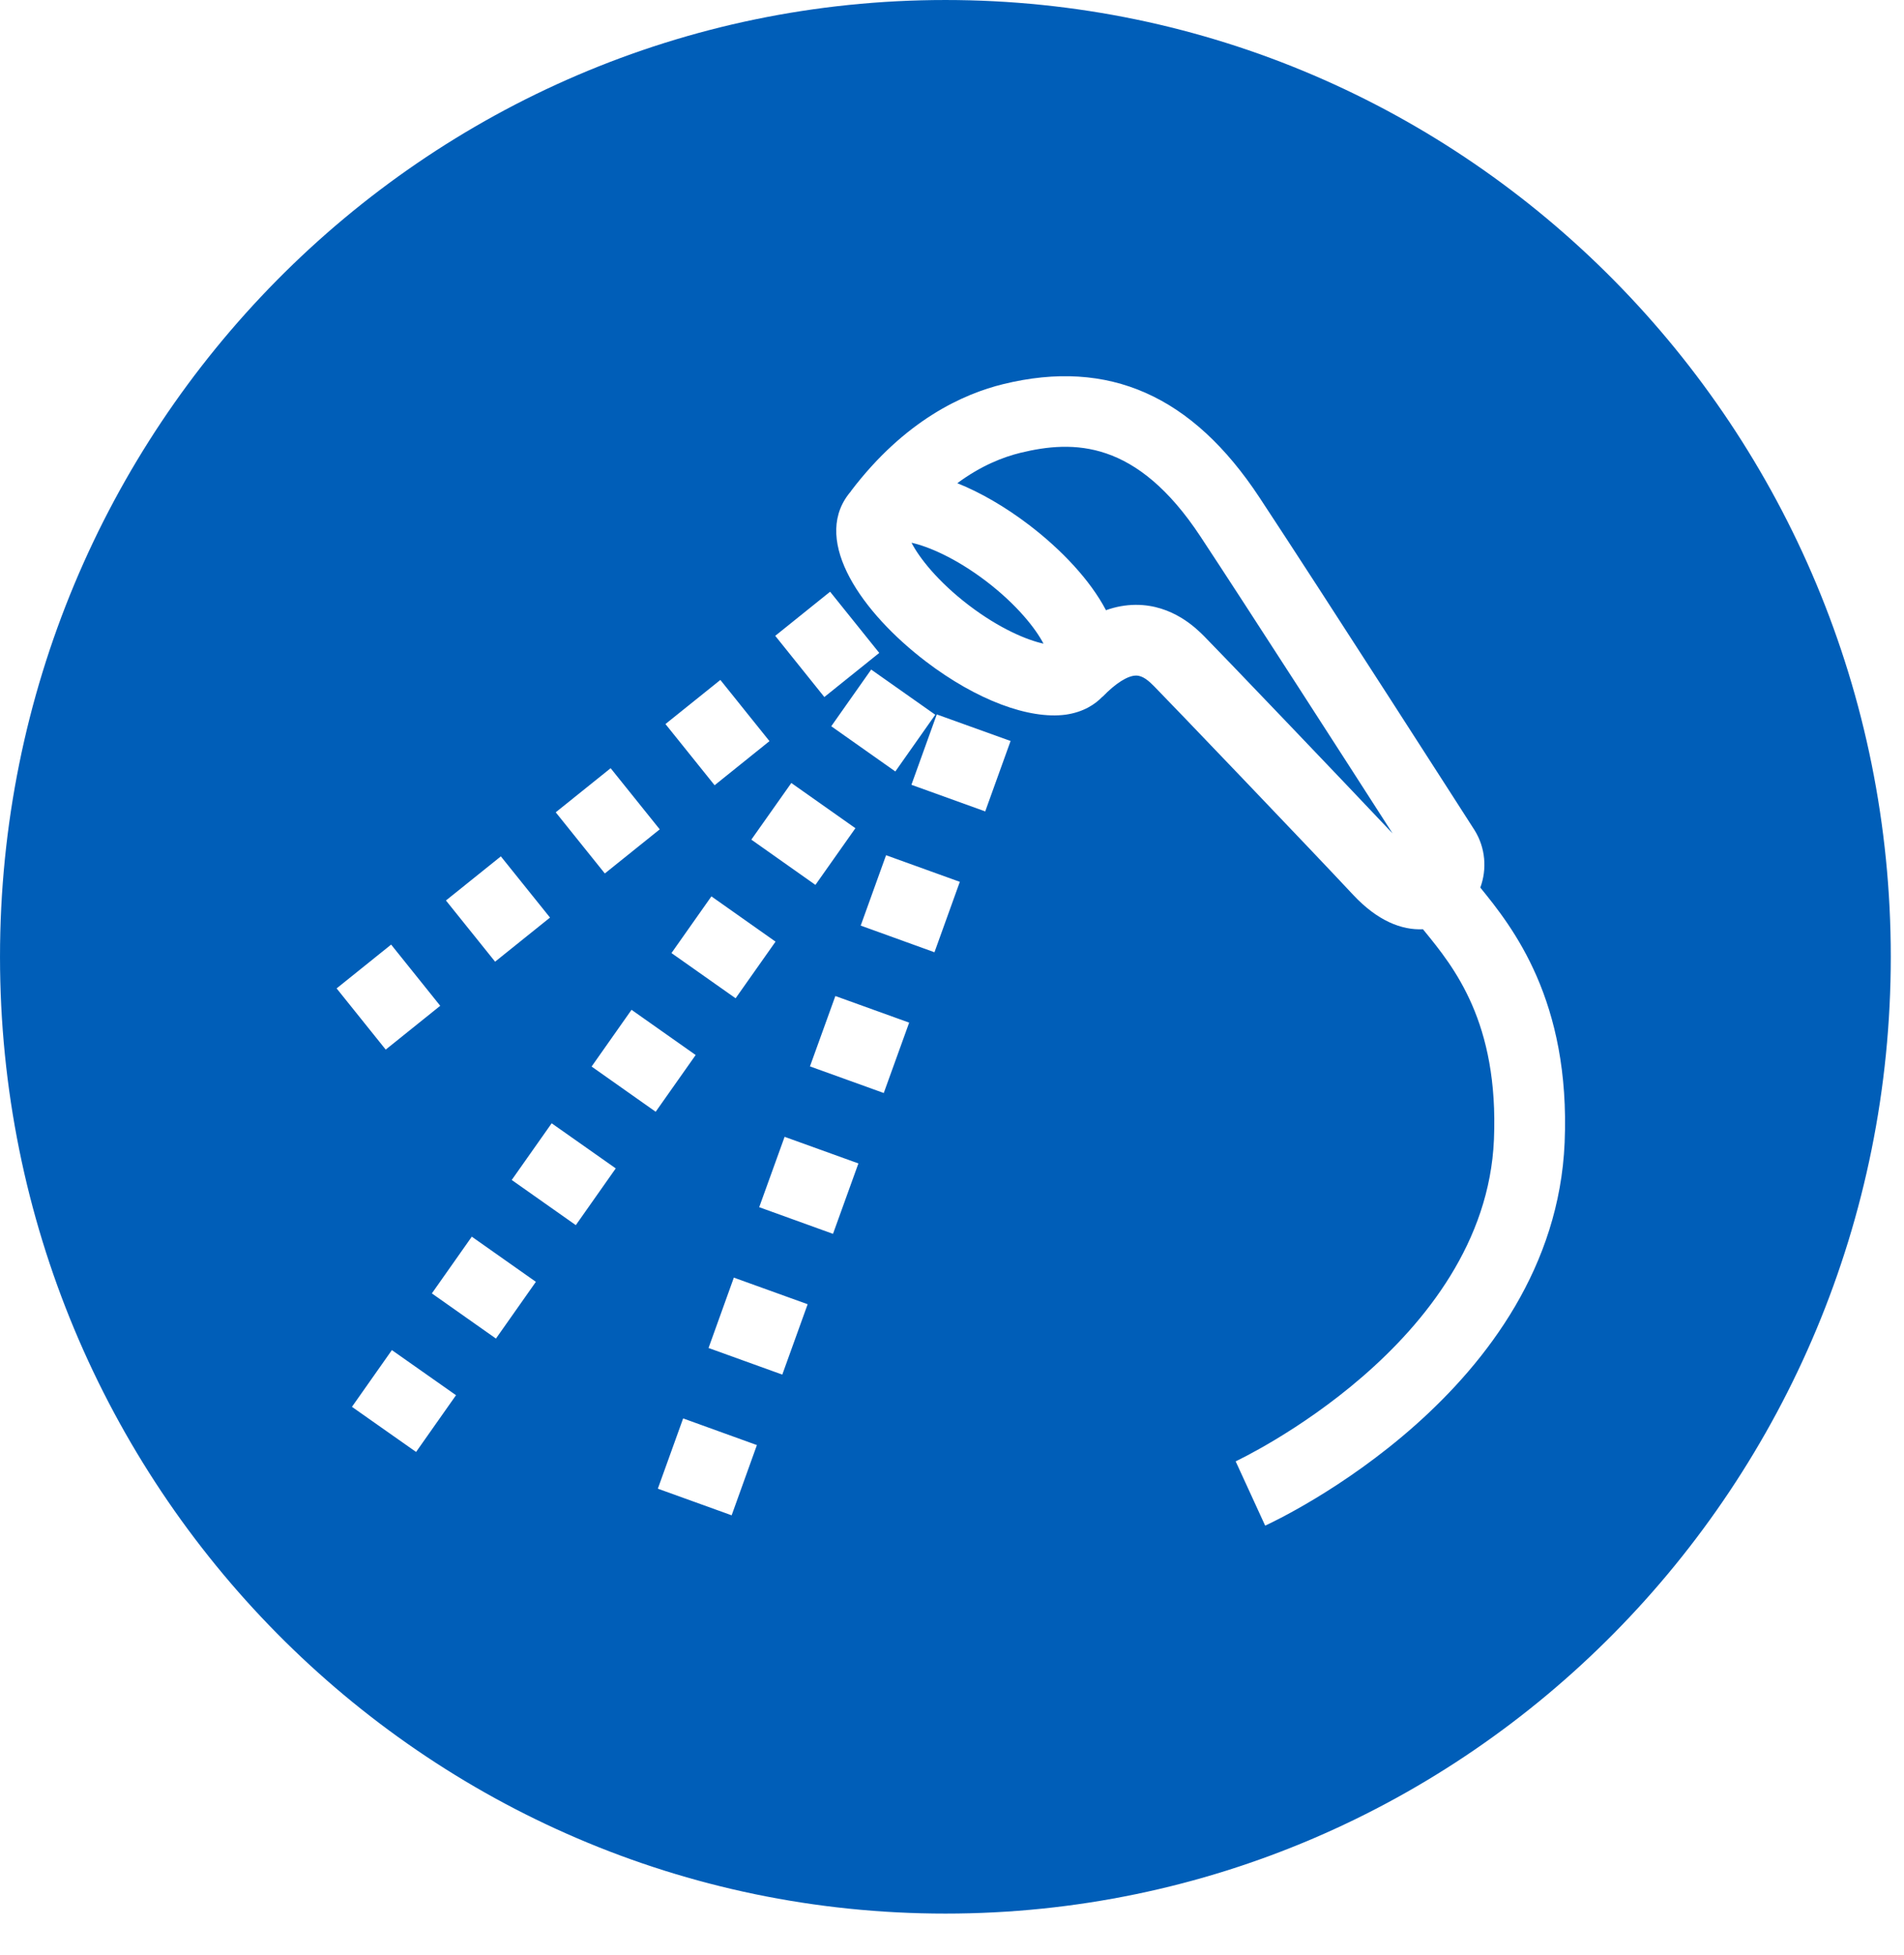 <?xml version="1.0" encoding="UTF-8"?>
<svg version="1.1" viewBox="0 0 38 39" xmlns="http://www.w3.org/2000/svg" xmlns:xlink="http://www.w3.org/1999/xlink">
    <defs>
        <path id="a" d="m21.361 10.035c1.066-0.26 2.324-0.263 3.598 1.669 0.954 1.446 2.946 4.541 3.834 5.923-1.005-1.066-3.514-3.687-3.762-3.935-0.156-0.156-0.627-0.625-1.355-0.625h-0.017c-0.196 2e-3 -0.392 0.037-0.586 0.107-0.315-0.6-0.887-1.207-1.538-1.703-0.481-0.366-0.97-0.647-1.429-0.831 0.471-0.349 0.913-0.521 1.255-0.605zm-0.681 2.559c0.625 0.477 0.993 0.953 1.146 1.247-0.321-0.069-0.872-0.295-1.489-0.765-0.625-0.477-0.993-0.953-1.145-1.248 0.321 0.07 0.871 0.297 1.488 0.766zm5.57 18.843l-0.589-1.283c0.05-0.023 4.982-2.341 5.155-6.417 0.098-2.344-0.799-3.442-1.393-4.169l-0.024-0.029c-0.423 0.02-0.907-0.165-1.397-0.691-0.77-0.826-3.751-3.939-3.971-4.159-0.101-0.102-0.222-0.211-0.355-0.211h-3e-3c-0.168 1e-3 -0.411 0.156-0.668 0.423l-2e-3 -2e-3c-0.146 0.152-0.378 0.308-0.735 0.359-0.734 0.097-1.777-0.291-2.787-1.059-1.28-0.976-2.258-2.382-1.558-3.323 0.018-0.025 0.04-0.051 0.063-0.078l-2e-3 -2e-3c1.077-1.416 2.245-1.939 3.041-2.133 2.103-0.514 3.772 0.229 5.112 2.263 1.253 1.898 4.292 6.636 4.292 6.636 0.22 0.353 0.251 0.778 0.115 1.146 0.645 0.791 1.802 2.25 1.683 5.088-0.21 4.947-5.742 7.534-5.977 7.641zm-5.587-14.249l-1.473-0.531 0.506-1.404 1.473 0.53-0.506 1.405zm-1.013 2.81l-1.472-0.532 0.506-1.404 1.472 0.531-0.506 1.405zm-1.012 2.808l-1.473-0.531 0.507-1.404 1.473 0.531-0.507 1.404zm-1.013 2.81l-1.473-0.532 0.507-1.404 1.473 0.531-0.507 1.405zm-1.012 2.808l-1.472-0.531 0.505-1.404 1.473 0.531-0.506 1.404zm-1.011 2.807l-1.473-0.531 0.505-1.402 1.472 0.532-0.504 1.401zm-2.795-8.953l0.797-1.132 1.28 0.902-0.798 1.132-1.279-0.902zm-0.315 3.164l-1.279-0.901 0.797-1.131 1.279 0.9-0.797 1.132zm-1.594 2.263l-1.279-0.901 0.797-1.132 1.279 0.901-0.797 1.132zm-1.594 2.262l-1.28-0.9 0.797-1.132 1.28 0.9-0.797 1.132zm-0.498-10.122l0.98 1.221-1.088 0.874-0.98-1.221 1.088-0.874zm2.19-1.76l0.981 1.221-1.096 0.88-0.981-1.221 1.096-0.88zm2.191-1.759l0.98 1.22-1.096 0.88-0.98-1.22 1.096-0.88zm2.19-1.761l0.98 1.221-1.095 0.88-0.981-1.221 1.096-0.88zm2.213 0.924l0.797-1.131 1.279 0.901-0.797 1.132-1.279-0.902zm-1.112 4.297l-0.797 1.13-1.28-0.902 0.797-1.131 1.28 0.903zm-0.483-2.035l0.798-1.13 1.279 0.902-0.798 1.131-1.279-0.903zm1.572-4.946l0.981 1.221-1.096 0.88-0.98-1.221 1.095-0.88zm2.302-11.805c-10.422 0-18.869 8.546-18.869 19.088s8.447 19.089 18.869 19.089c10.42 0 18.867-8.547 18.867-19.089s-8.447-19.088-18.867-19.088z"/>
    </defs>
    <g fill="none" fill-rule="evenodd">
        <g transform="translate(-1 -1)">
            <mask fill="white">
                <use xlink:href="#a"/>
            </mask>
            <use fill="#005EB8" xlink:href="#a"/>
        </g>
    </g>
</svg>
